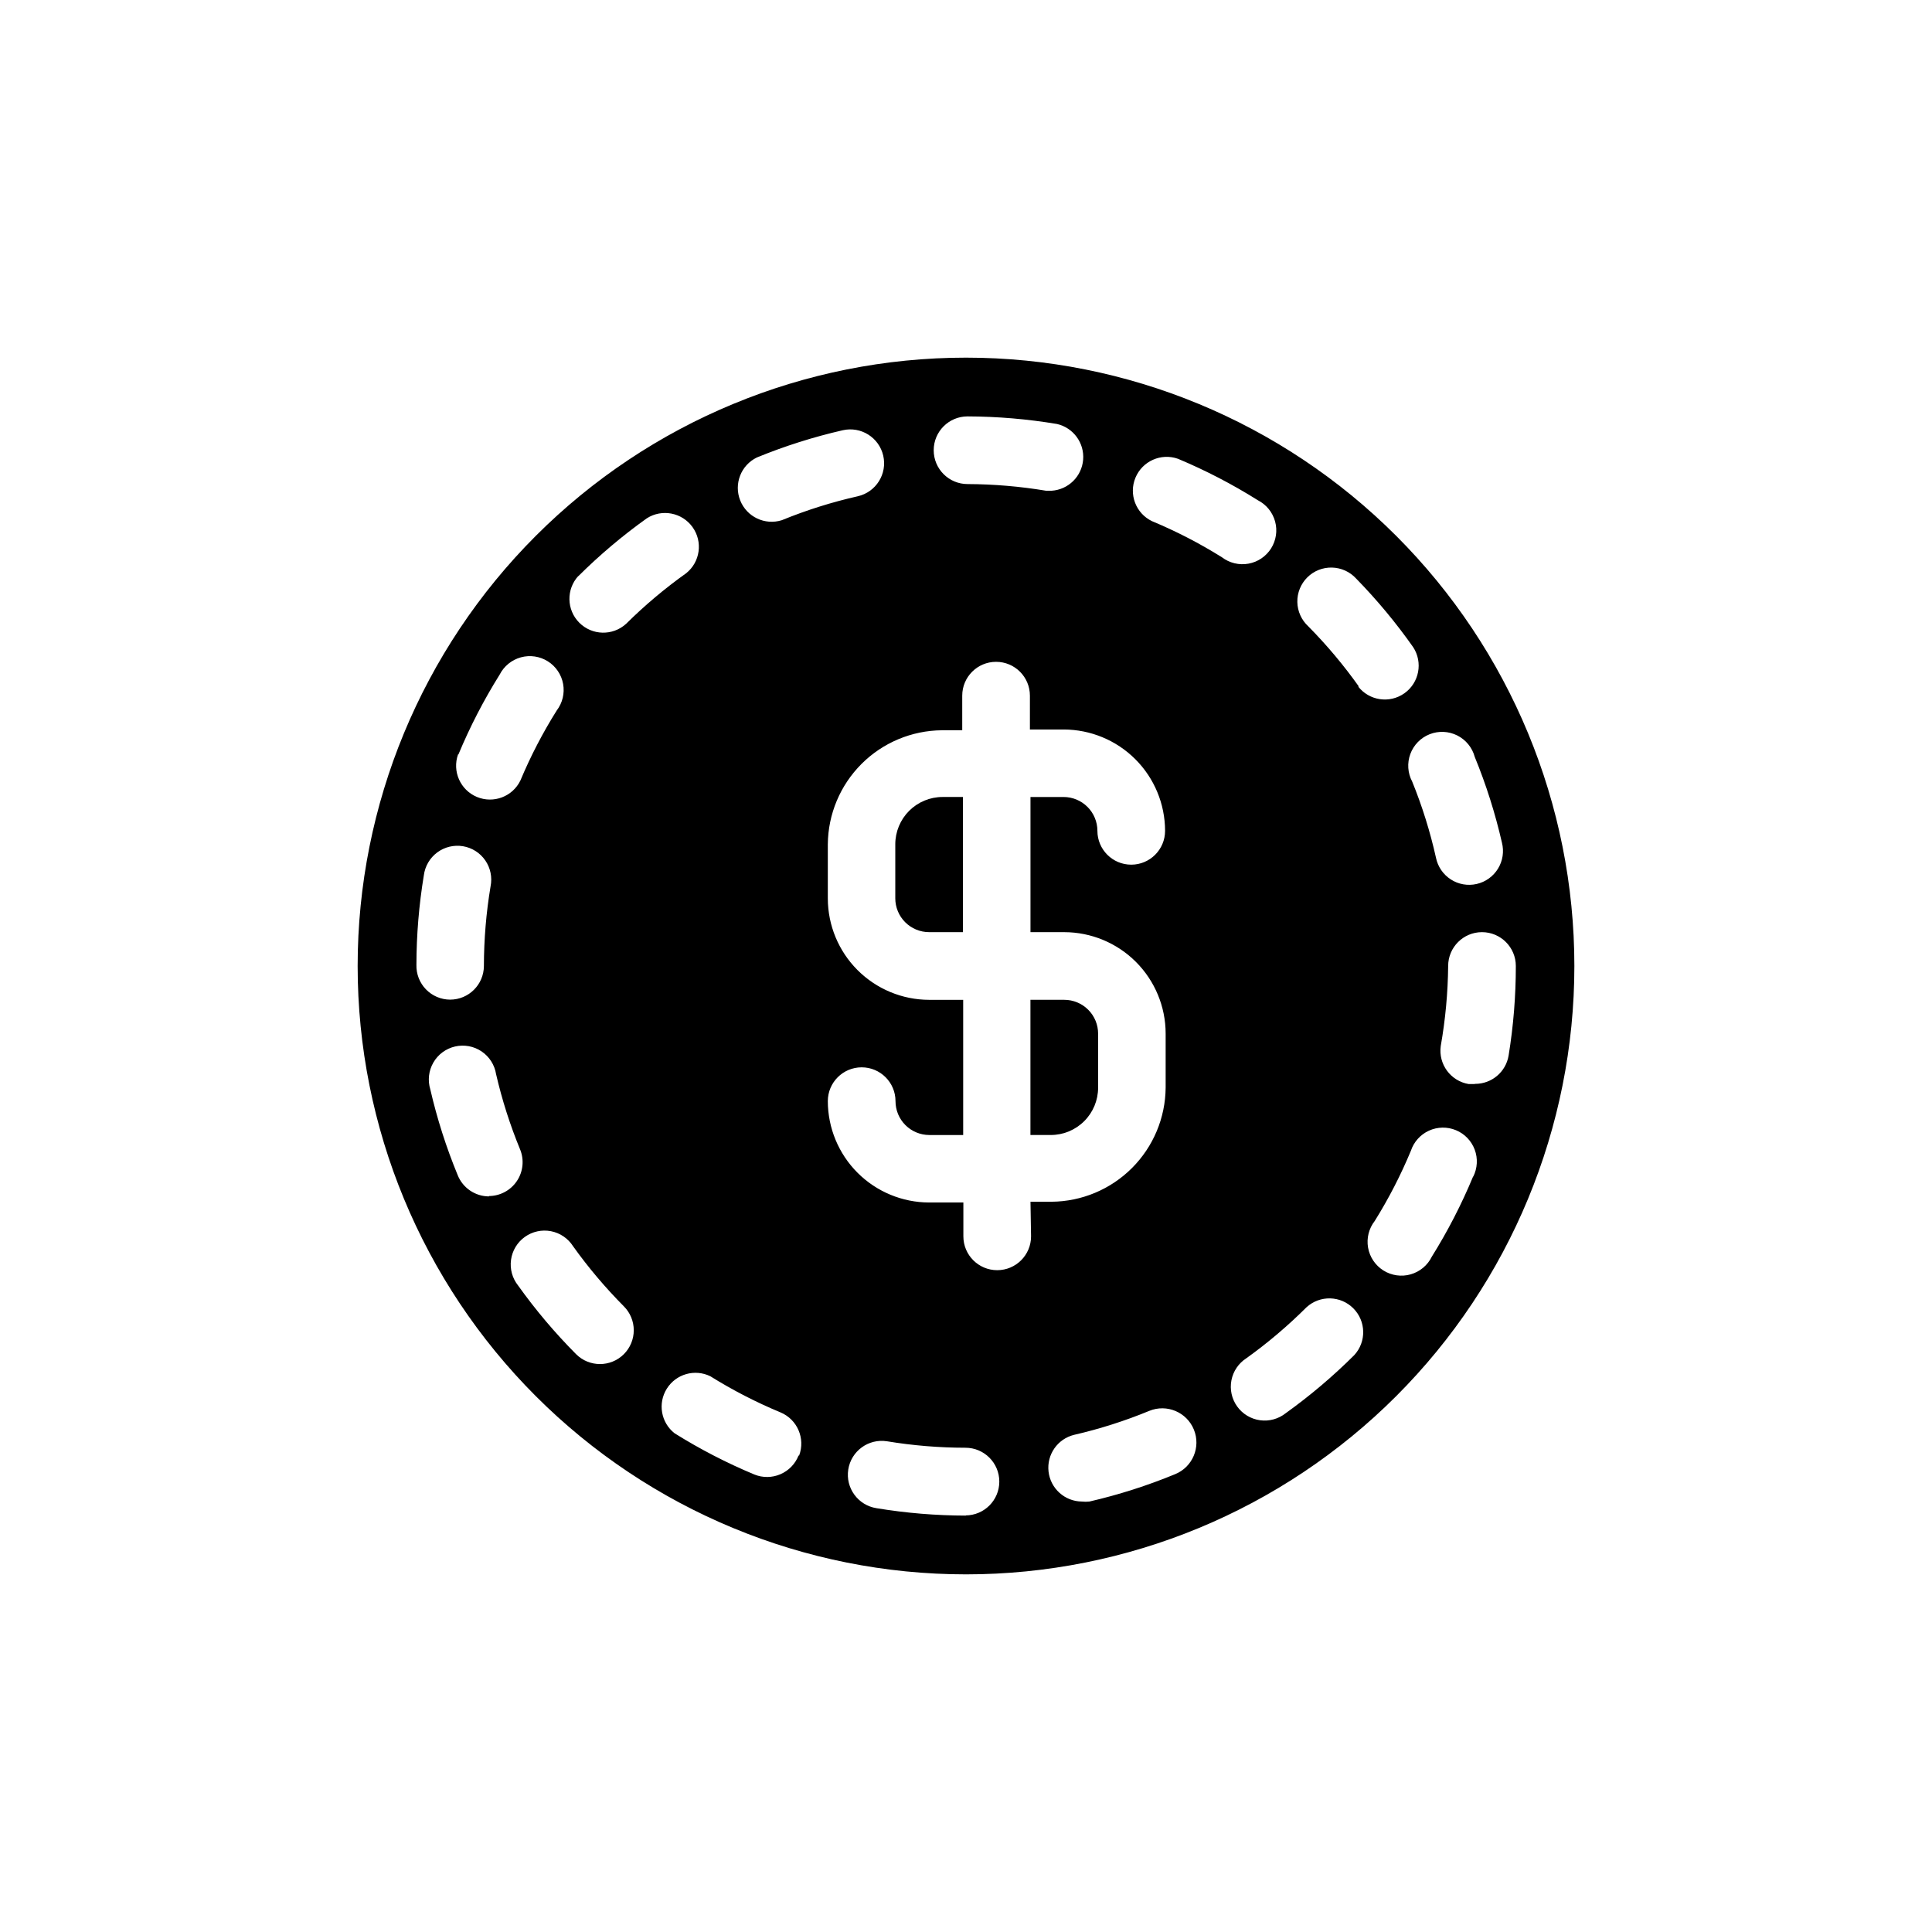 <?xml version="1.0" encoding="UTF-8"?>
<!-- The Best Svg Icon site in the world: iconSvg.co, Visit us! https://iconsvg.co -->
<svg fill="#000000" width="800px" height="800px" version="1.1" viewBox="144 144 512 512" xmlns="http://www.w3.org/2000/svg">
 <g>
  <path d="m381.26 367.75v14.309c0 2.379 0.945 4.66 2.625 6.34 1.684 1.684 3.965 2.629 6.34 2.629h8.969v-35.82h-5.391c-3.328 0-6.516 1.32-8.871 3.672-2.352 2.356-3.672 5.543-3.672 8.871z"/>
  <path d="m400 238.78c-42.758 0-83.766 16.984-114 47.219s-47.219 71.242-47.219 114 16.984 83.762 47.219 114 71.242 47.223 114 47.223 83.762-16.988 114-47.223 47.223-71.238 47.223-114-16.988-83.766-47.223-114-71.238-47.219-114-47.219zm134.82 105.8c3.023 7.363 5.43 14.965 7.207 22.723 0.598 2.344 0.223 4.832-1.039 6.894s-3.301 3.531-5.66 4.066c-2.359 0.539-4.836 0.102-6.863-1.215-2.031-1.316-3.445-3.394-3.922-5.766-1.535-6.879-3.641-13.621-6.297-20.152-1.199-2.254-1.379-4.914-0.496-7.309 0.883-2.398 2.742-4.305 5.117-5.242s5.039-0.82 7.32 0.324c2.281 1.148 3.969 3.211 4.633 5.676zm-134.41-90.23c7.949 0.027 15.887 0.703 23.73 2.016 4.332 1.008 7.269 5.039 6.902 9.473-0.367 4.434-3.926 7.926-8.363 8.211h-1.465c-6.875-1.148-13.832-1.738-20.805-1.766-4.953 0-8.969-4.012-8.969-8.965s4.016-8.969 8.969-8.969zm-55.824 10.883c7.363-3.019 14.965-5.43 22.723-7.207 4.828-1.113 9.645 1.898 10.758 6.727 1.113 4.828-1.898 9.645-6.727 10.758-6.883 1.555-13.621 3.676-20.152 6.348-4.484 1.41-9.293-0.879-11.027-5.246s0.199-9.332 4.426-11.379zm-47.359 31.488h0.004c5.633-5.609 11.719-10.746 18.188-15.367 4.016-2.562 9.336-1.535 12.113 2.34 2.773 3.871 2.035 9.242-1.688 12.219-5.66 4.031-10.984 8.512-15.918 13.402-3.547 3.242-9.016 3.113-12.406-0.289-3.391-3.402-3.496-8.875-0.238-12.406zm-31.738 47.207c3.059-7.344 6.715-14.418 10.934-21.16 1.145-2.242 3.184-3.898 5.609-4.566 2.43-0.668 5.023-0.281 7.156 1.059 2.129 1.344 3.598 3.519 4.043 5.996 0.449 2.481-0.168 5.031-1.695 7.031-3.707 5.906-6.926 12.109-9.621 18.543-2.074 4.285-7.137 6.203-11.531 4.367-4.391-1.836-6.586-6.781-4.996-11.27zm-11.133 55.77c0.012-7.949 0.672-15.883 1.965-23.727 0.309-2.418 1.586-4.606 3.539-6.059 1.953-1.453 4.414-2.051 6.816-1.656 2.406 0.398 4.543 1.754 5.926 3.762 1.379 2.004 1.887 4.488 1.402 6.875-1.164 6.973-1.754 14.035-1.766 21.109-0.027 4.93-4.031 8.918-8.965 8.914-2.414-0.012-4.723-0.996-6.398-2.731-1.68-1.734-2.586-4.074-2.519-6.488zm19.246 61.363c-3.664-0.004-6.957-2.238-8.312-5.641-3.039-7.363-5.465-14.961-7.258-22.723-0.727-2.379-0.434-4.953 0.809-7.106 1.242-2.156 3.324-3.699 5.746-4.258 2.426-0.559 4.973-0.09 7.035 1.301 2.062 1.391 3.453 3.574 3.844 6.031 1.566 6.797 3.691 13.453 6.348 19.902 1.141 2.762 0.832 5.914-0.824 8.398-1.66 2.488-4.449 3.984-7.438 3.996zm35.719 41.816c-3.496 3.481-9.148 3.481-12.645 0-5.606-5.637-10.746-11.719-15.367-18.188-1.539-1.922-2.219-4.391-1.883-6.828 0.336-2.441 1.66-4.633 3.66-6.066 2-1.434 4.504-1.98 6.922-1.516 2.418 0.469 4.535 1.906 5.859 3.984 4.047 5.66 8.547 10.984 13.453 15.918 1.688 1.684 2.633 3.969 2.633 6.348 0 2.383-0.945 4.668-2.633 6.348zm46.301 26.852v0.004c-0.875 2.223-2.602 4.004-4.797 4.949-2.195 0.949-4.676 0.98-6.891 0.086-7.34-3.059-14.418-6.715-21.16-10.93-3.613-2.832-4.504-7.934-2.066-11.82 2.434-3.891 7.414-5.312 11.535-3.297 5.926 3.695 12.145 6.898 18.594 9.574 4.457 1.859 6.637 6.918 4.938 11.438zm44.387 15.922c-7.953-0.012-15.887-0.668-23.73-1.965-4.898-0.766-8.246-5.356-7.481-10.25 0.762-4.898 5.356-8.246 10.25-7.484 6.879 1.133 13.836 1.707 20.809 1.715 4.953 0 8.969 4.016 8.969 8.969 0 4.953-4.016 8.965-8.969 8.965zm17.23-74.008c0 4.953-4.016 8.969-8.969 8.969s-8.969-4.016-8.969-8.969v-8.969h-9.07c-7.117-0.012-13.938-2.848-18.973-7.879-5.031-5.035-7.863-11.855-7.879-18.973 0-4.953 4.016-8.969 8.969-8.969s8.969 4.016 8.969 8.969c0 2.379 0.945 4.66 2.625 6.34 1.684 1.684 3.965 2.629 6.34 2.629h8.969v-35.824h-9.02c-7.117-0.012-13.938-2.844-18.973-7.879-5.031-5.031-7.863-11.855-7.879-18.973v-14.359c0.066-7.996 3.273-15.648 8.926-21.301 5.656-5.656 13.305-8.859 21.305-8.926h5.391v-9.172c0-4.953 4.016-8.965 8.965-8.965 4.953 0 8.969 4.012 8.969 8.965v8.969h8.969c7.117 0.016 13.941 2.848 18.973 7.879 5.035 5.035 7.867 11.855 7.879 18.973 0 4.953-4.016 8.969-8.965 8.969-4.953 0-8.969-4.016-8.969-8.969 0-2.375-0.945-4.656-2.629-6.34-1.68-1.68-3.961-2.625-6.34-2.625h-8.766v35.82h8.969c7.117 0.012 13.938 2.848 18.973 7.879 5.031 5.035 7.867 11.855 7.879 18.973v14.359c-0.066 7.996-3.273 15.648-8.926 21.301-5.656 5.656-13.305 8.863-21.301 8.93h-5.594zm38.188 63.027c-7.363 3.035-14.961 5.465-22.723 7.254-0.668 0.074-1.344 0.074-2.016 0-4.523-0.047-8.305-3.457-8.816-7.953s2.406-8.668 6.801-9.73c6.797-1.566 13.453-3.688 19.902-6.348 4.633-1.895 9.922 0.328 11.812 4.961 1.895 4.633-0.328 9.922-4.961 11.816zm-6.148-252.56c-4.285-2.07-6.203-7.133-4.367-11.527 1.836-4.394 6.785-6.586 11.27-4.996 7.344 3.078 14.418 6.75 21.16 10.984 2.242 1.145 3.898 3.18 4.566 5.609 0.668 2.426 0.281 5.023-1.059 7.156-1.344 2.129-3.519 3.598-5.996 4.043-2.481 0.449-5.031-0.168-7.031-1.695-5.91-3.691-12.109-6.894-18.543-9.574zm53.656 220.97c-5.633 5.621-11.715 10.777-18.188 15.418-1.922 1.539-4.391 2.219-6.828 1.883-2.441-0.336-4.633-1.66-6.066-3.66-1.434-2.004-1.984-4.508-1.516-6.922 0.465-2.418 1.906-4.539 3.981-5.863 5.664-4.062 10.988-8.578 15.922-13.5 3.547-3.242 9.016-3.117 12.406 0.289 3.391 3.402 3.496 8.875 0.238 12.406zm1.211-177.09c-4.043-5.695-8.543-11.055-13.453-16.02-1.797-1.656-2.84-3.977-2.887-6.422s0.906-4.801 2.637-6.527c1.73-1.727 4.094-2.668 6.539-2.609 2.441 0.055 4.758 1.109 6.406 2.91 5.519 5.648 10.574 11.73 15.117 18.188 2.629 4.035 1.605 9.422-2.32 12.211s-9.352 1.98-12.293-1.832zm30.23 129.83h-0.004c-3.055 7.359-6.711 14.453-10.93 21.211-1.117 2.285-3.152 3.984-5.598 4.684-2.441 0.699-5.066 0.324-7.223-1.023-2.152-1.352-3.633-3.551-4.07-6.055-0.438-2.504 0.207-5.078 1.773-7.078 3.695-5.926 6.894-12.141 9.574-18.59 0.785-2.363 2.519-4.293 4.785-5.328s4.859-1.078 7.16-0.125c2.301 0.953 4.098 2.82 4.969 5.156 0.867 2.332 0.727 4.922-0.391 7.148zm0.301-24.535h-1.461c-4.789-0.801-8.074-5.266-7.406-10.078 1.234-7.004 1.895-14.098 1.965-21.207 0-4.953 4.016-8.969 8.965-8.969 4.953 0 8.969 4.016 8.969 8.969 0.004 7.945-0.637 15.883-1.914 23.727-0.715 4.34-4.469 7.516-8.867 7.508z"/>
  <path d="m435.01 432.24v-14.309c0-2.379-0.941-4.66-2.625-6.34-1.684-1.684-3.961-2.629-6.34-2.629h-8.969v35.82h5.391v0.004c3.328 0 6.519-1.324 8.871-3.676 2.352-2.352 3.672-5.543 3.672-8.871z"/>
 </g>
</svg>